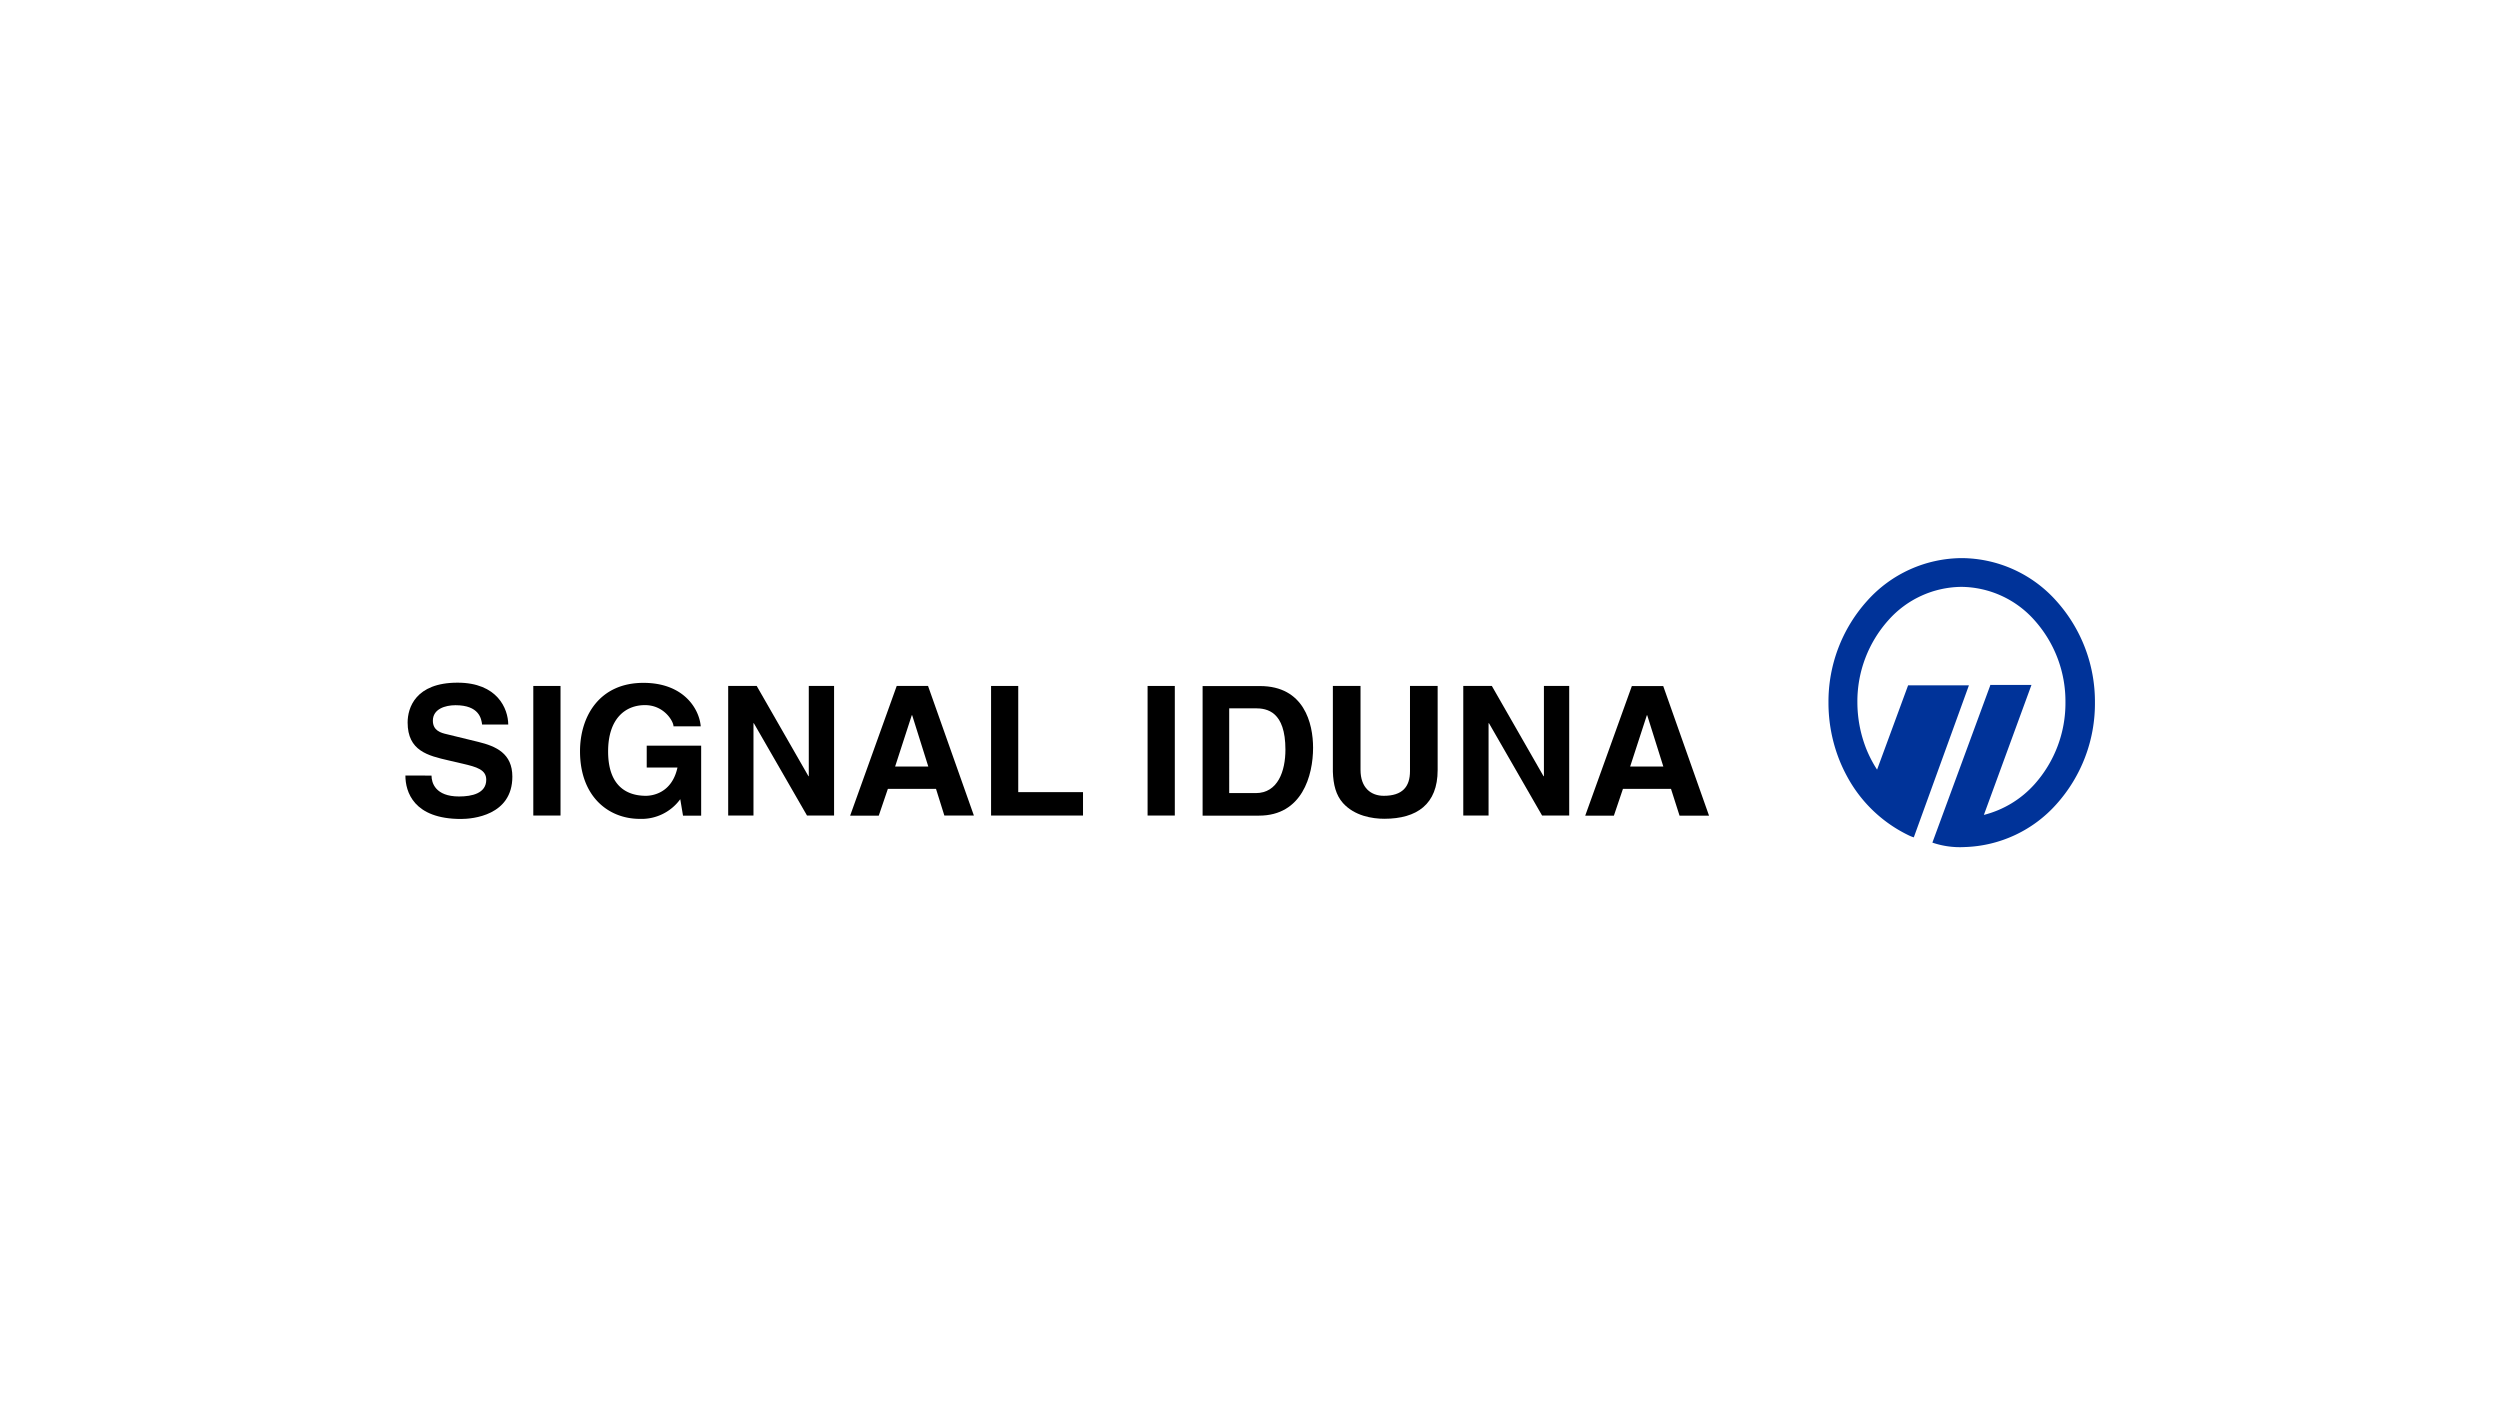 <?xml version="1.0" encoding="UTF-8"?><svg xmlns="http://www.w3.org/2000/svg" viewBox="0 0 518 291"><defs><style>.cls-1{fill:#039;}.cls-2{fill-rule:evenodd;}.cls-3{fill:none;}</style></defs><g id="Ebene_2" data-name="Ebene 2"><g id="signal-iduna_logo"><g id="g6"><g id="g8"><path id="path10" class="cls-1" d="M412.33,141.92h8.59l-9.86,26.93a21,21,0,0,0,10.48-6.34,25.22,25.22,0,0,0,6.42-17h0a25.17,25.17,0,0,0-6.42-17,20.48,20.48,0,0,0-15.13-6.91h0a20.46,20.46,0,0,0-15.14,6.91,25.22,25.22,0,0,0-6.42,17h0a26.41,26.41,0,0,0,1.8,9.55,24.87,24.87,0,0,0,1.28,2.73h0c.31.58.65,1.14,1,1.68L395.36,142l12.6,0-11.42,31.5a6.81,6.81,0,0,1-.89-.34,28.57,28.57,0,0,1-13-12.41h0a31.69,31.69,0,0,1-1.59-3.42,32.18,32.18,0,0,1-2.2-11.75h0a31.19,31.19,0,0,1,8-21.07,26.47,26.47,0,0,1,19.61-8.87h0a26.46,26.46,0,0,1,19.6,8.87,31.19,31.19,0,0,1,8,21.07h0a31.19,31.19,0,0,1-8,21.07,26.52,26.52,0,0,1-19,8.86,17.71,17.71,0,0,1-6.68-.92l12-32.6Z"></path></g><path id="path12" class="cls-2" d="M89.41,160.7c0,1.49.79,4.33,5.71,4.33,2.66,0,5.63-.64,5.63-3.47,0-2.09-2-2.65-4.87-3.32L93,157.57c-4.35-1-8.54-2-8.54-7.87,0-3,1.61-8.25,10.34-8.25,8.26,0,10.48,5.38,10.51,8.67H99.89c-.15-1.2-.6-4-5.51-4-2.14,0-4.69.78-4.69,3.21,0,2.08,1.72,2.53,2.85,2.79l6.56,1.6c3.68.9,7.06,2.39,7.06,7.2,0,8.06-8.26,8.77-10.63,8.77-9.84,0-11.53-5.64-11.53-9Z"></path><polygon id="polygon14" class="cls-2" points="110.5 142.13 116.14 142.13 116.14 168.98 110.5 168.98 110.5 142.13"></polygon><path id="path16" class="cls-2" d="M134,154.5h11.28V169h-3.76l-.57-3.41a9.9,9.9,0,0,1-8.39,4.08c-6.5,0-12.38-4.64-12.38-14,0-7.31,4.08-14.21,13.17-14.18,8.27,0,11.54,5.35,11.84,9h-5.64c0-1-1.91-4.39-5.92-4.39S126,148.85,126,155.7c0,7.3,4,9.19,7.83,9.19,1.24,0,5.37-.48,6.54-5.85H134V154.5Z"></path><polygon id="polygon18" class="cls-2" points="167.58 142.13 172.82 142.13 172.82 168.98 167.21 168.98 156.19 149.84 156.12 149.84 156.12 168.98 150.88 168.98 150.88 142.13 156.79 142.13 167.51 160.83 167.58 160.83 167.58 142.13"></polygon><path id="path20" class="cls-2" d="M188.91,148.19H189l3.34,10.63h-6.87l3.45-10.63ZM184,163.45h9.94l1.73,5.53h6.12l-9.5-26.85h-6.49L176.15,169h5.93l1.88-5.53Z"></path><polygon id="polygon22" class="cls-2" points="210.98 164.13 224.4 164.13 224.4 168.98 205.35 168.98 205.35 142.13 210.98 142.13 210.98 164.13"></polygon><polygon id="polygon24" class="cls-2" points="237.78 142.13 243.42 142.13 243.42 168.98 237.78 168.98 237.78 142.13"></polygon><path id="path26" class="cls-2" d="M254.69,146.76h5.43c2.41,0,6.22.64,6.22,8.57,0,4.42-1.55,9-6.15,9h-5.5V146.76ZM249.18,169h11.69c8.92,0,11.2-8.3,11.2-14.06,0-5.09-1.87-12.79-11-12.79H249.18V169Z"></path><path id="path28" class="cls-2" d="M297.88,159.56c0,7.06-4.27,10.09-11.06,10.09-2.48,0-6.16-.59-8.56-3.26-1.46-1.64-2-3.81-2.09-6.49V142.13h5.73v17.39c0,3.73,2.18,5.37,4.81,5.37,3.86,0,5.44-1.86,5.44-5.11V142.13h5.73v17.43Z"></path><polygon id="polygon30" class="cls-2" points="319.9 142.13 325.14 142.13 325.14 168.98 319.52 168.98 308.51 149.84 308.43 149.84 308.43 168.98 303.19 168.98 303.19 142.13 309.11 142.13 319.82 160.83 319.9 160.83 319.9 142.13"></polygon><path id="path32" class="cls-2" d="M341.23,148.19h.07l3.34,10.63h-6.87l3.46-10.63Zm-5,15.26h10L348,169h6.11l-9.49-26.85h-6.5L328.46,169h5.94l1.87-5.53Z"></path></g><rect class="cls-3" width="518" height="291"></rect></g></g></svg> 